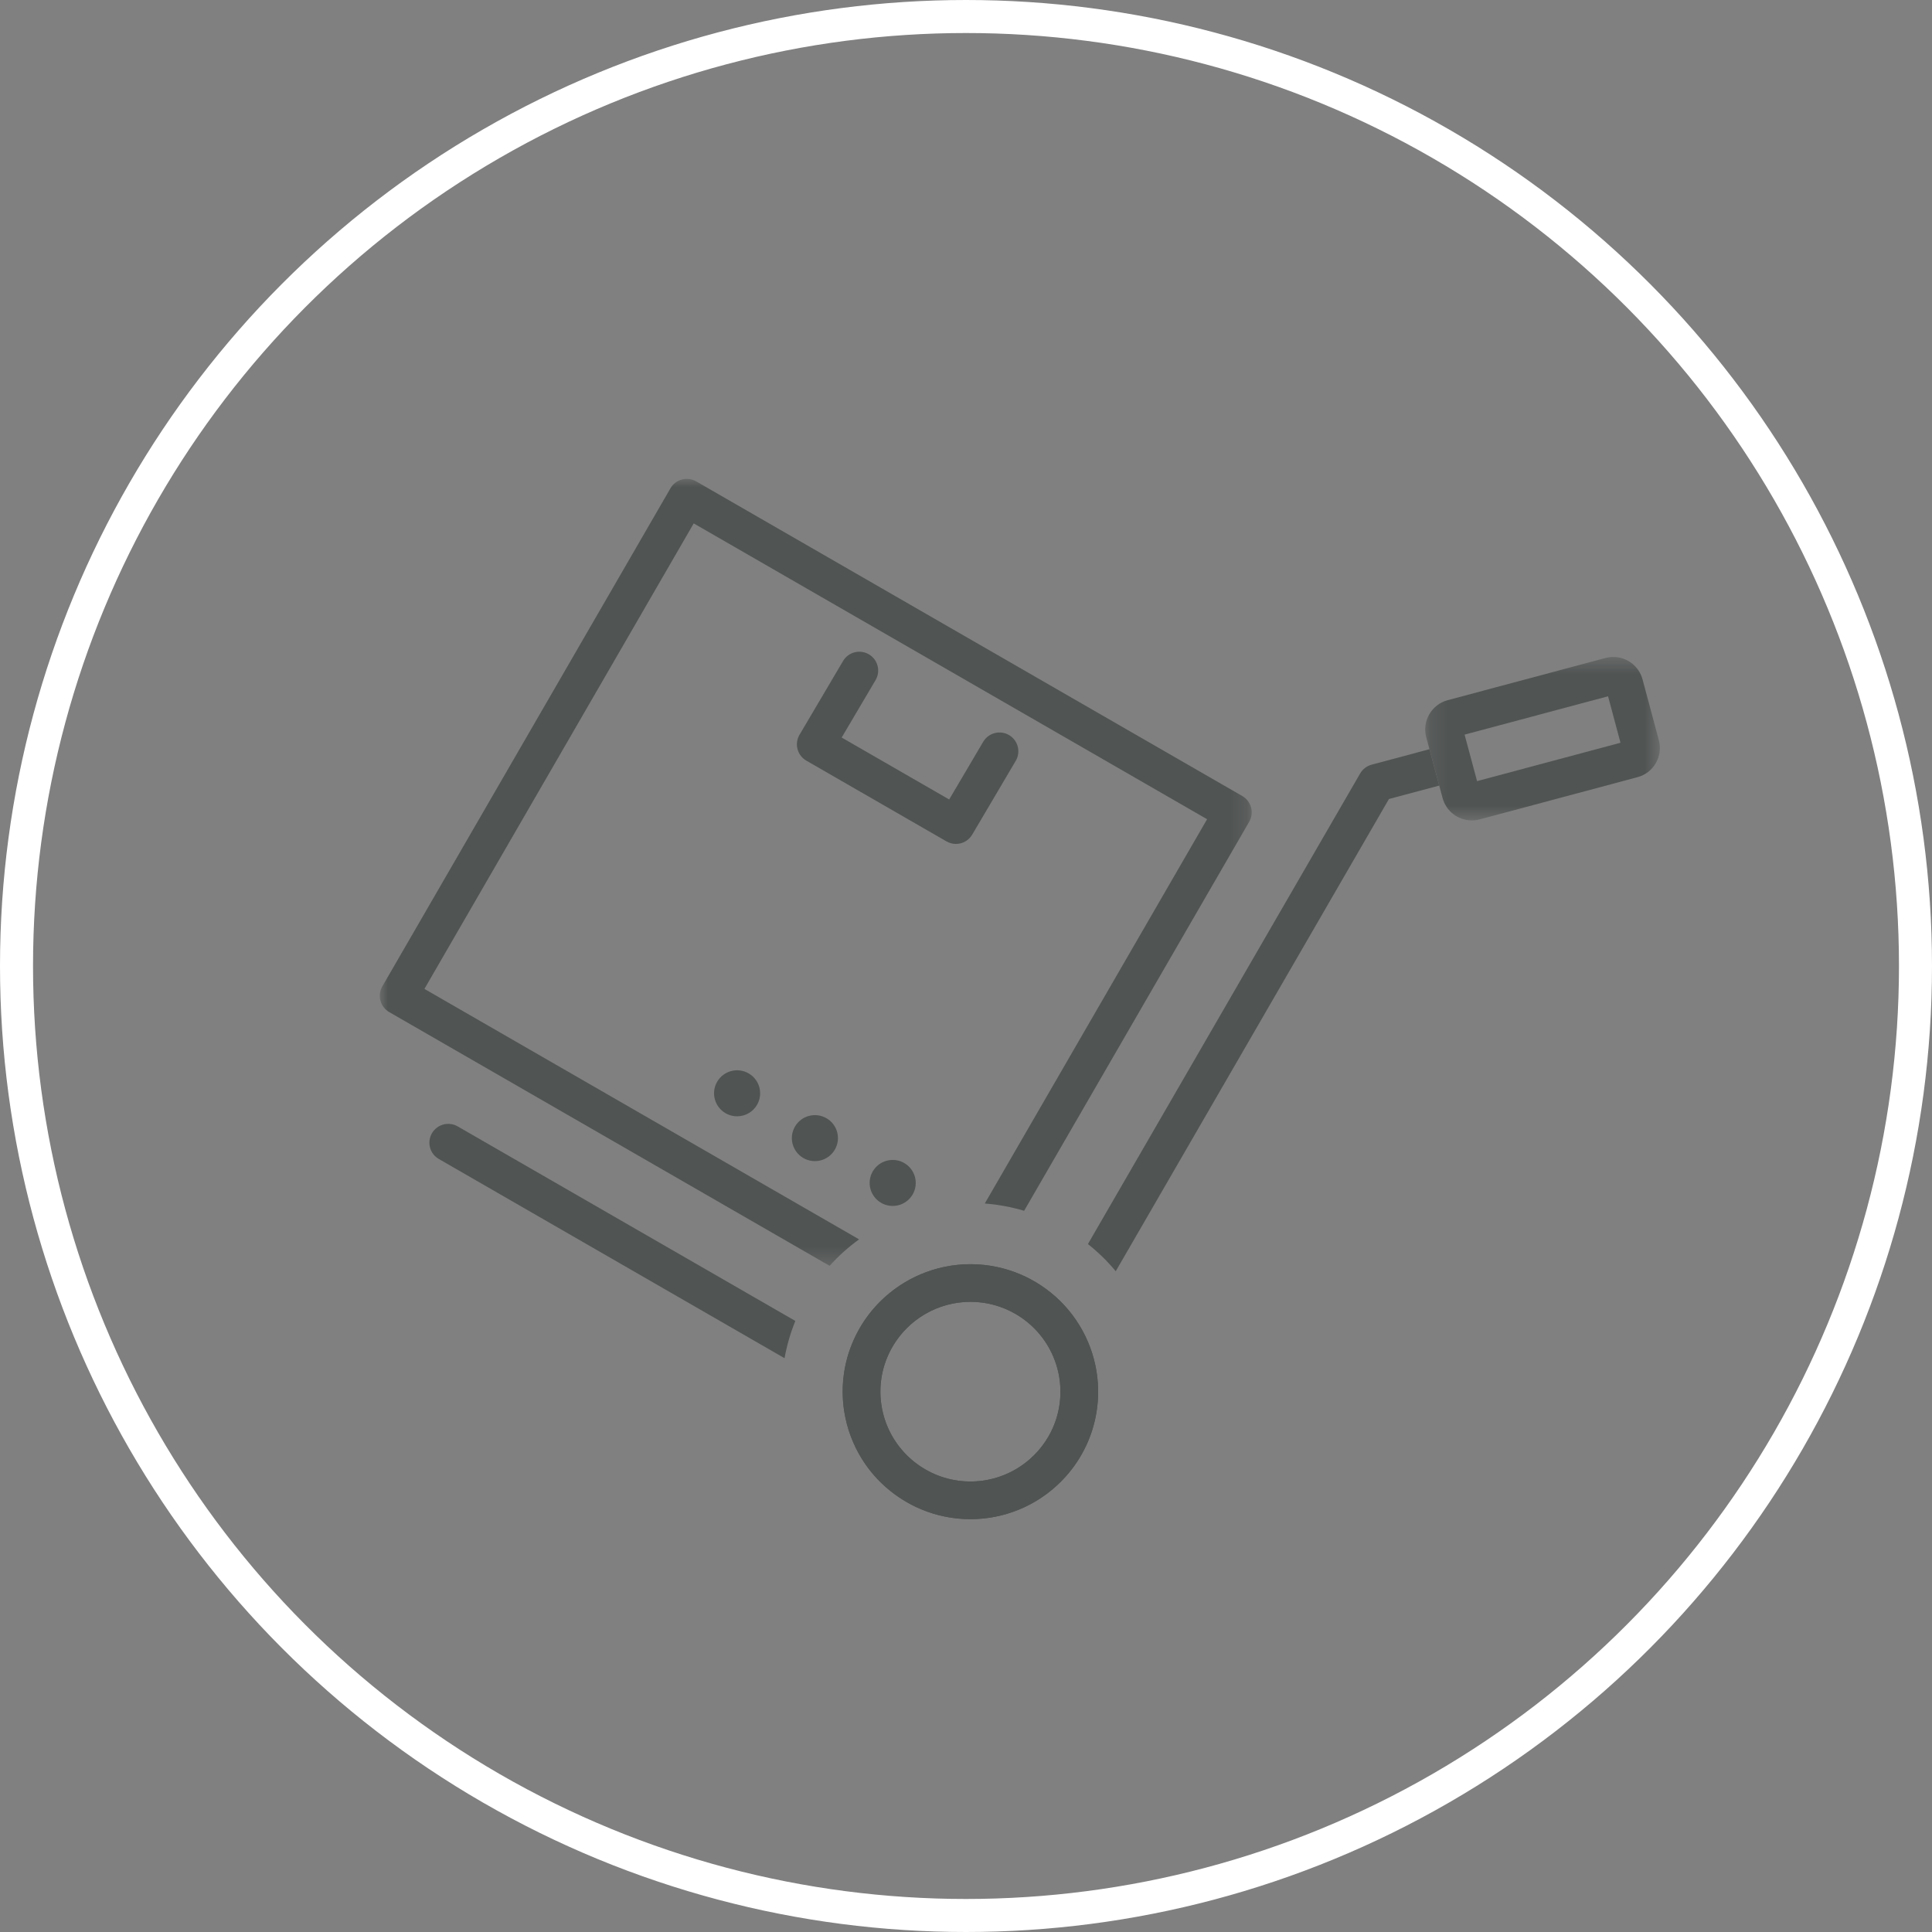 <?xml version="1.0" encoding="UTF-8"?>
<svg width="117px" height="117px" viewBox="0 0 117 117" version="1.1" xmlns="http://www.w3.org/2000/svg" xmlns:xlink="http://www.w3.org/1999/xlink">
    <rect x="0" y="0" width="117" height="117" fill="#808080" stroke="none"/>
    <!-- Generator: Sketch 51.3 (57544) - http://www.bohemiancoding.com/sketch -->
    <title>zamdo-icon-komissionierung</title>
    <desc>Created with Sketch.</desc>
    <defs>
        <polygon id="path-1" points="0 3.32091494e-05 52.803 3.32091494e-05 52.803 47.657 0 47.657"></polygon>
        <polygon id="path-3" points="0.181 0.476 14.395 0.476 14.395 10.375 0.181 10.375"></polygon>
    </defs>
    <g id="zamdo-icon-komissionierung" stroke="none" stroke-width="1" fill="none" fill-rule="evenodd">
        <g id="Group-35-Copy" transform="translate(1, 1)">
            <g id="Group-11-Copy-5" stroke="#FFFFFF" stroke-width="2">
                <g id="Group-14">
                    <g id="Group-3">
                        <circle id="Oval" cx="57.5" cy="57.5" r="57.5"></circle>
                    </g>
                </g>
            </g>
            <g id="Group-23" transform="translate(22, 28)">
                <path d="M34.89,22.108 C34.696,22.108 34.5,22.058 34.32,21.955 L25.831,17.064 C25.567,16.912 25.375,16.662 25.297,16.367 C25.219,16.073 25.263,15.761 25.417,15.498 L28.055,11.029 C28.375,10.486 29.075,10.305 29.619,10.626 C30.163,10.945 30.344,11.643 30.024,12.186 L27.971,15.664 L34.481,19.415 L36.543,15.92 C36.863,15.377 37.564,15.197 38.107,15.516 C38.651,15.835 38.832,16.534 38.512,17.076 L35.875,21.546 C35.662,21.907 35.282,22.108 34.89,22.108" id="Fill-1" fill="#505453"></path>
                <path d="M27.558,40.62 C27.173,41.286 26.319,41.515 25.652,41.13 C24.984,40.745 24.755,39.892 25.141,39.227 C25.527,38.56 26.38,38.333 27.048,38.717 C27.715,39.101 27.945,39.952 27.558,40.62" id="Fill-3" fill="#505453"></path>
                <path d="M32.27,43.335 C31.885,44 31.031,44.229 30.364,43.845 C29.695,43.46 29.466,42.608 29.852,41.941 C30.238,41.274 31.092,41.047 31.759,41.431 C32.426,41.816 32.655,42.667 32.27,43.335" id="Fill-5" fill="#505453"></path>
                <path d="M20.429,36.512 C20.044,37.178 20.272,38.031 20.94,38.415 C21.607,38.8 22.462,38.572 22.847,37.905 C23.233,37.238 23.003,36.386 22.335,36.002 C21.669,35.618 20.815,35.845 20.429,36.512" id="Fill-7" fill="#505453"></path>
                <path d="M35.77,49.839 C32.763,49.839 30.317,52.279 30.317,55.278 C30.317,58.277 32.763,60.718 35.769,60.718 C37.224,60.718 38.593,60.152 39.622,59.125 C40.652,58.097 41.218,56.731 41.218,55.278 C41.218,52.279 38.774,49.839 35.77,49.839 M35.768,62.998 L35.767,62.998 C31.503,62.997 28.033,59.534 28.033,55.278 C28.033,51.022 31.503,47.56 35.768,47.56 C40.034,47.56 43.503,51.022 43.503,55.278 C43.503,57.34 42.698,59.278 41.237,60.737 C39.776,62.195 37.834,62.998 35.768,62.998" id="Fill-9" fill="#505453"></path>
                <g id="Group-13">
                    <mask id="mask-2" fill="white">
                        <use xlink:href="#path-1"></use>
                    </mask>
                    <g id="Clip-12"></g>
                    <path d="M52.764,19.899 C52.686,19.607 52.495,19.358 52.232,19.207 L19.163,0.153 C18.615,-0.162 17.918,0.025 17.603,0.57 L0.153,30.734 C0.002,30.996 -0.04,31.307 0.039,31.599 C0.117,31.891 0.309,32.14 0.571,32.292 L27.24,47.657 C27.779,47.058 28.379,46.523 29.025,46.054 L2.703,30.887 L19.011,2.697 L50.1,20.611 L36.637,43.884 C37.446,43.945 38.244,44.095 39.02,44.325 L52.651,20.764 C52.802,20.502 52.843,20.191 52.764,19.899" id="Fill-11" fill="#505453" mask="url(#mask-2)"></path>
                </g>
                <path d="M25.165,50.995 L4.717,39.213 C4.169,38.898 3.472,39.086 3.156,39.631 C2.842,40.176 3.028,40.873 3.575,41.187 L24.511,53.251 C24.649,52.488 24.865,51.734 25.165,50.995" id="Fill-14" fill="#505453"></path>
                <path d="M35.775,49.836 C33.829,49.836 32.017,50.879 31.047,52.558 C30.318,53.817 30.125,55.283 30.502,56.687 C30.879,58.09 31.781,59.263 33.042,59.99 C33.871,60.468 34.812,60.72 35.762,60.72 C37.706,60.72 39.518,59.677 40.49,57.998 C41.993,55.401 41.097,52.066 38.494,50.566 C37.666,50.088 36.725,49.836 35.775,49.836 M35.762,63 C34.411,63 33.076,62.642 31.9,61.964 C30.11,60.933 28.83,59.269 28.296,57.277 C27.76,55.285 28.035,53.204 29.068,51.419 C30.446,49.037 33.016,47.557 35.775,47.557 C37.126,47.557 38.461,47.914 39.636,48.592 C43.33,50.72 44.6,55.452 42.468,59.138 C41.09,61.52 38.52,63 35.762,63" id="Fill-16" fill="#505453"></path>
                <g id="Group-20" transform="translate(63.127, 10.309)">
                    <mask id="mask-4" fill="white">
                        <use xlink:href="#path-3"></use>
                    </mask>
                    <g id="Clip-19"></g>
                    <path d="M2.567,5.18 L3.323,7.995 L12.009,5.671 L11.255,2.857 L2.567,5.18 Z M3.006,10.375 C2.175,10.375 1.447,9.816 1.233,9.015 L0.244,5.338 C-0.018,4.364 0.564,3.357 1.542,3.093 L11.095,0.539 C11.251,0.498 11.411,0.476 11.572,0.476 C12.401,0.476 13.13,1.035 13.344,1.836 L14.331,5.514 C14.459,5.988 14.393,6.483 14.147,6.907 C13.901,7.331 13.506,7.633 13.031,7.758 L3.482,10.312 C3.325,10.354 3.165,10.375 3.006,10.375 Z" id="Fill-18" fill="#505453" mask="url(#mask-4)"></path>
                </g>
                <path d="M63.566,16.371 L60.064,17.308 C59.772,17.386 59.522,17.577 59.37,17.839 L42.883,46.339 C43.509,46.835 44.072,47.387 44.568,47.986 L61.113,19.388 L64.158,18.573 L63.566,16.371 Z" id="Fill-21" fill="#505453"></path>
            </g>
        </g>
    </g>
</svg>